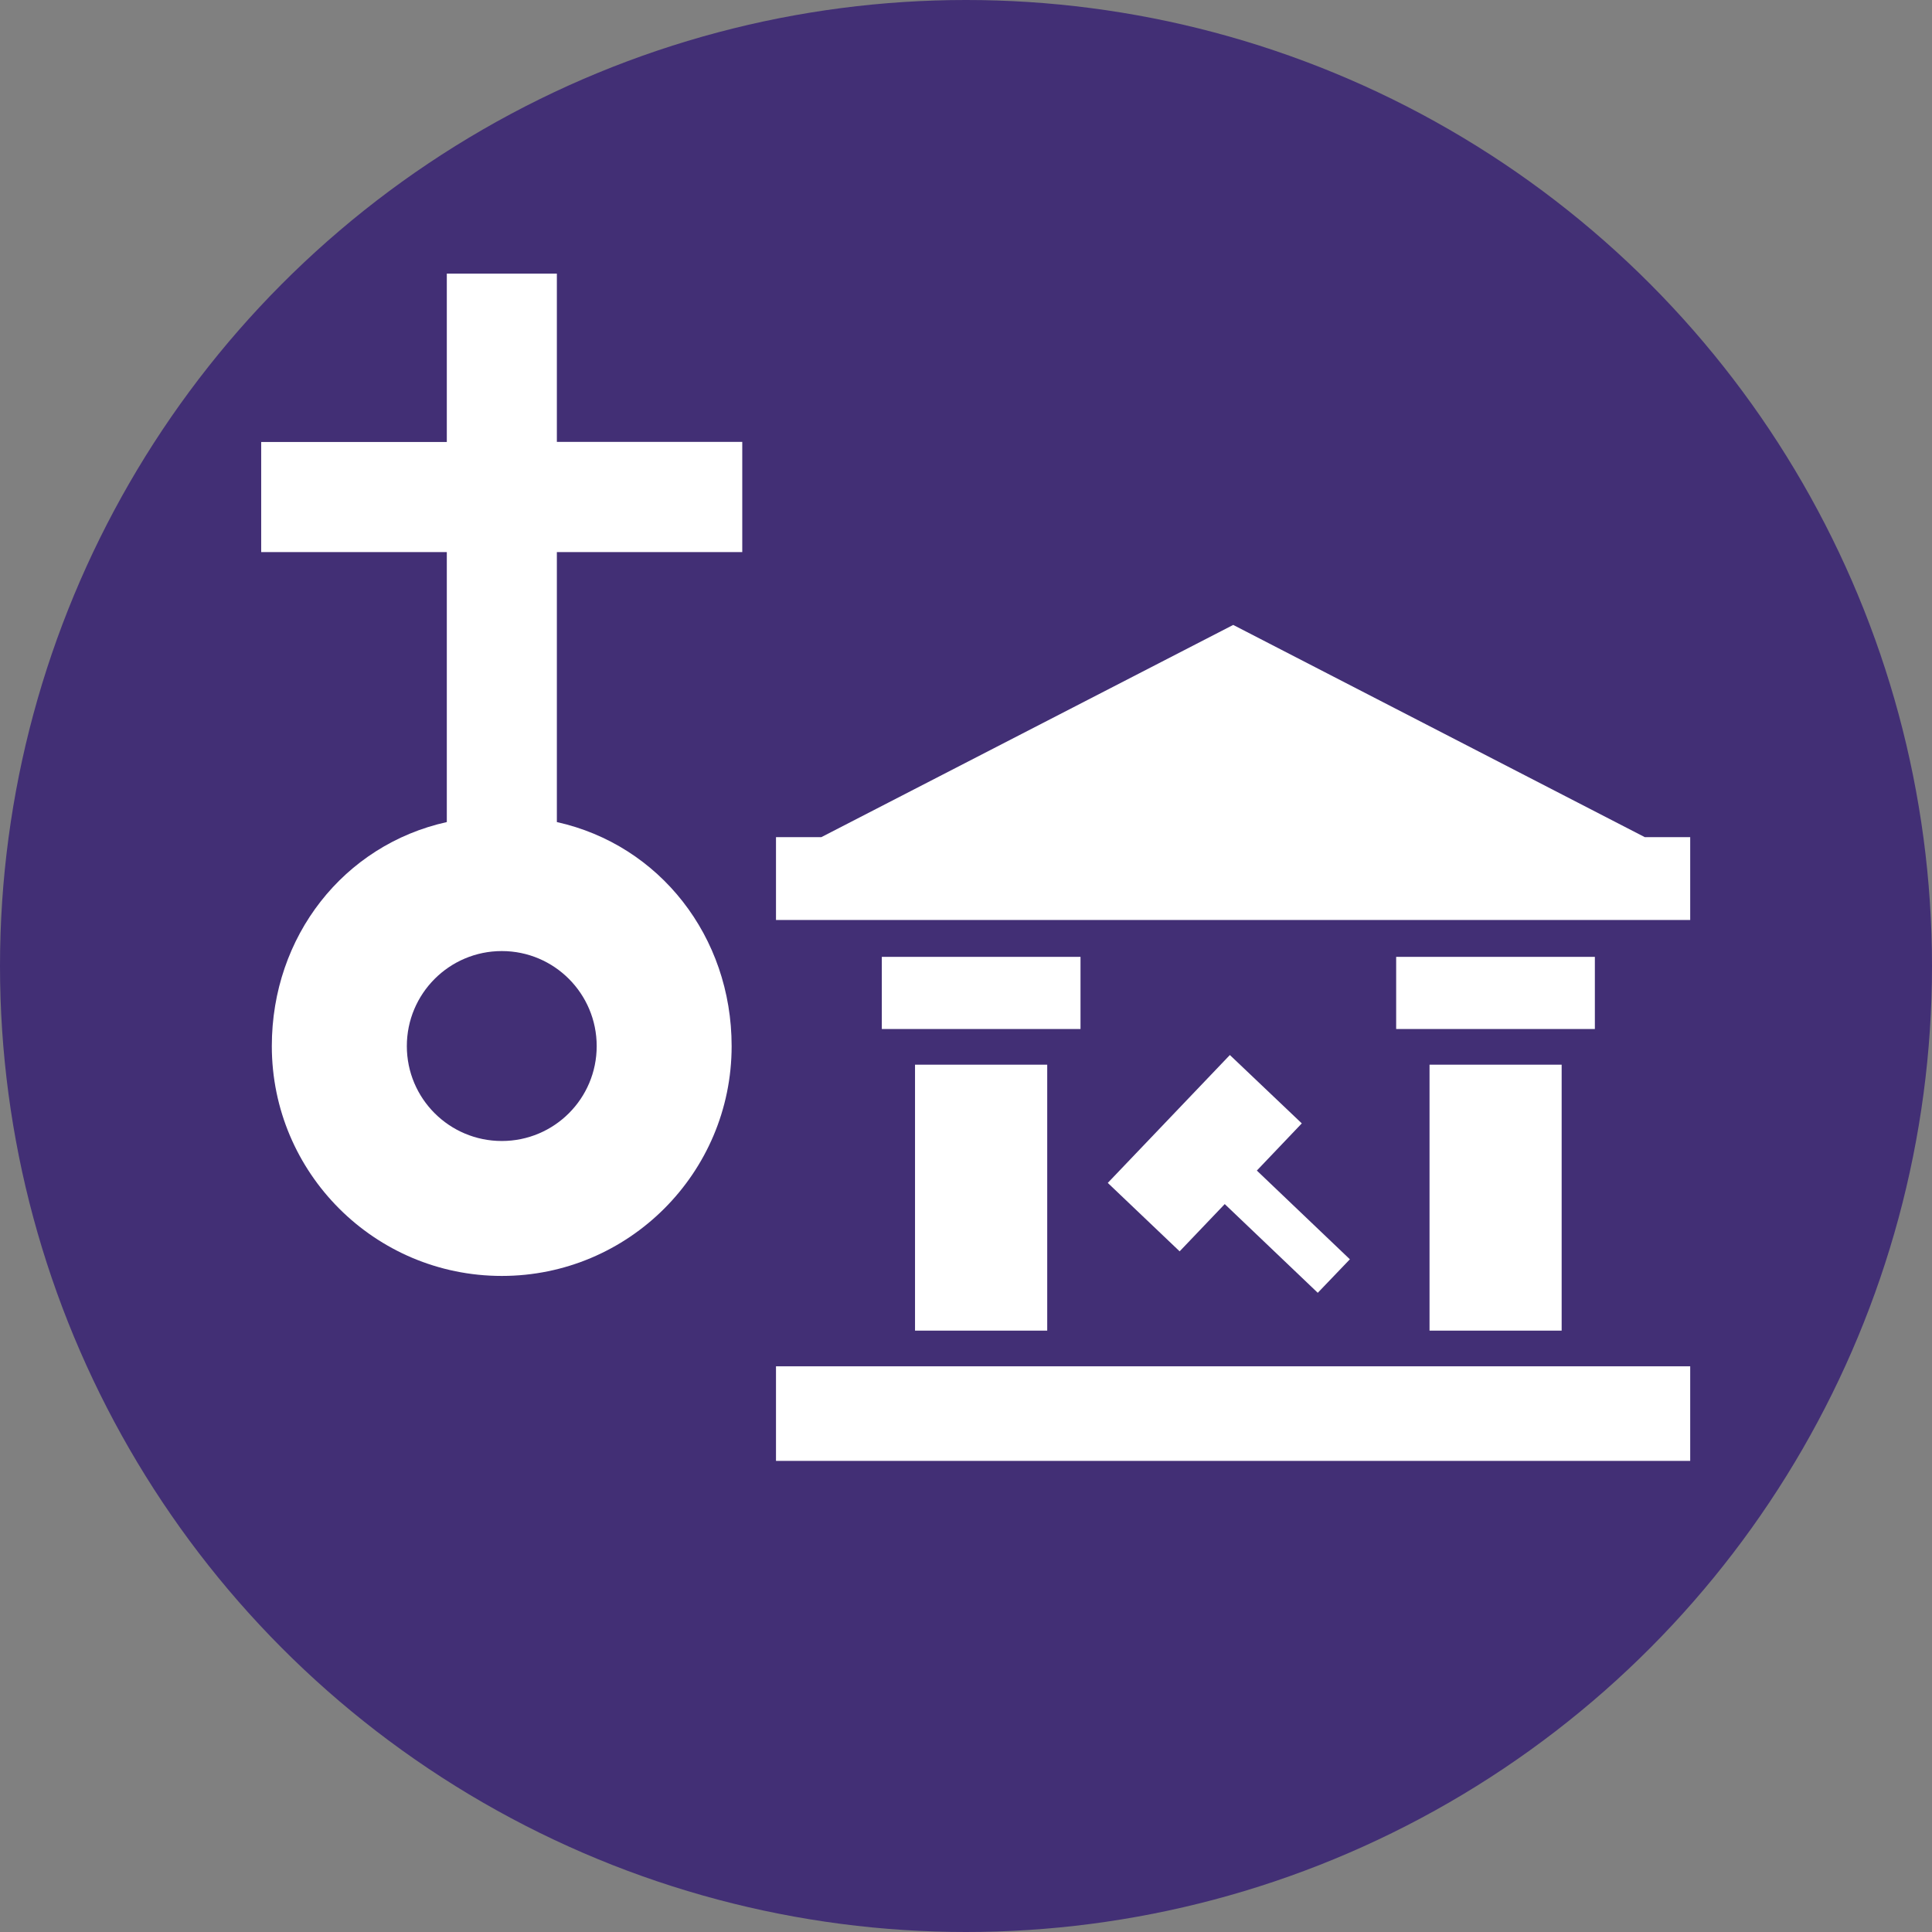 <?xml version="1.0" encoding="UTF-8"?> <svg xmlns="http://www.w3.org/2000/svg" version="1" width="26px" height="26px" viewBox="0 0 26 26"><rect x="0" y="0" width="26" height="26" fill="#808080" stroke="none"/><g id="Mapa"><g><g><circle fill="#422F75" cx="13" cy="13" r="13"></circle><g><g><polygon fill="#FFFFFF" points="22.135,11.266 16.596,8.41 11.053,11.266 10.443,11.266 10.443,12.381 22.746,12.381 22.746,11.266 "></polygon><rect x="19.238" y="14.328" fill="#FFFFFF" width="1.778" height="3.579"></rect><rect x="12.314" y="14.328" fill="#FFFFFF" width="1.779" height="3.579"></rect><rect x="18.789" y="12.877" fill="#FFFFFF" width="2.674" height="0.971"></rect><rect x="11.867" y="12.877" fill="#FFFFFF" width="2.674" height="0.971"></rect><polygon fill="#FFFFFF" points="18.791,18.387 18.031,18.387 15.355,18.387 10.443,18.387 10.443,19.66 15.355,19.66 18.031,19.66 18.791,19.66 19.463,19.66 22.746,19.66 22.746,18.387 19.463,18.387 "></polygon><polygon fill="#FFFFFF" points="16.551,14.198 14.908,15.919 15.875,16.84 16.482,16.204 17.734,17.398 18.166,16.947 16.914,15.753 17.519,15.118 "></polygon></g></g><path fill="#FFFFFF" d="M9.989,7.43V5.947H7.494V3.682H6.013v2.266H3.515V7.43h2.498v3.633C4.627,11.37,3.658,12.6,3.658,14.078 c0,1.708,1.387,3.093,3.095,3.093c1.706,0,3.093-1.385,3.093-3.093c0-1.475-0.97-2.708-2.352-3.015V7.43H9.989z M8.03,14.078 c0,0.706-0.571,1.277-1.277,1.277s-1.278-0.571-1.278-1.277s0.572-1.279,1.278-1.279S8.03,13.372,8.03,14.078z"></path></g></g></g><g id="Warstwa_19"> </g><g id="Menu_gorne"> </g><g id="Stopka"> </g><g id="Logo_x5F_stare"> </g><g id="Warstwa_21"> </g><g id="Wymiary"> </g><g id="Warstwa_23"> </g><g id="Ikony"> </g><g id="Wymiary_galeria"> </g></svg> 